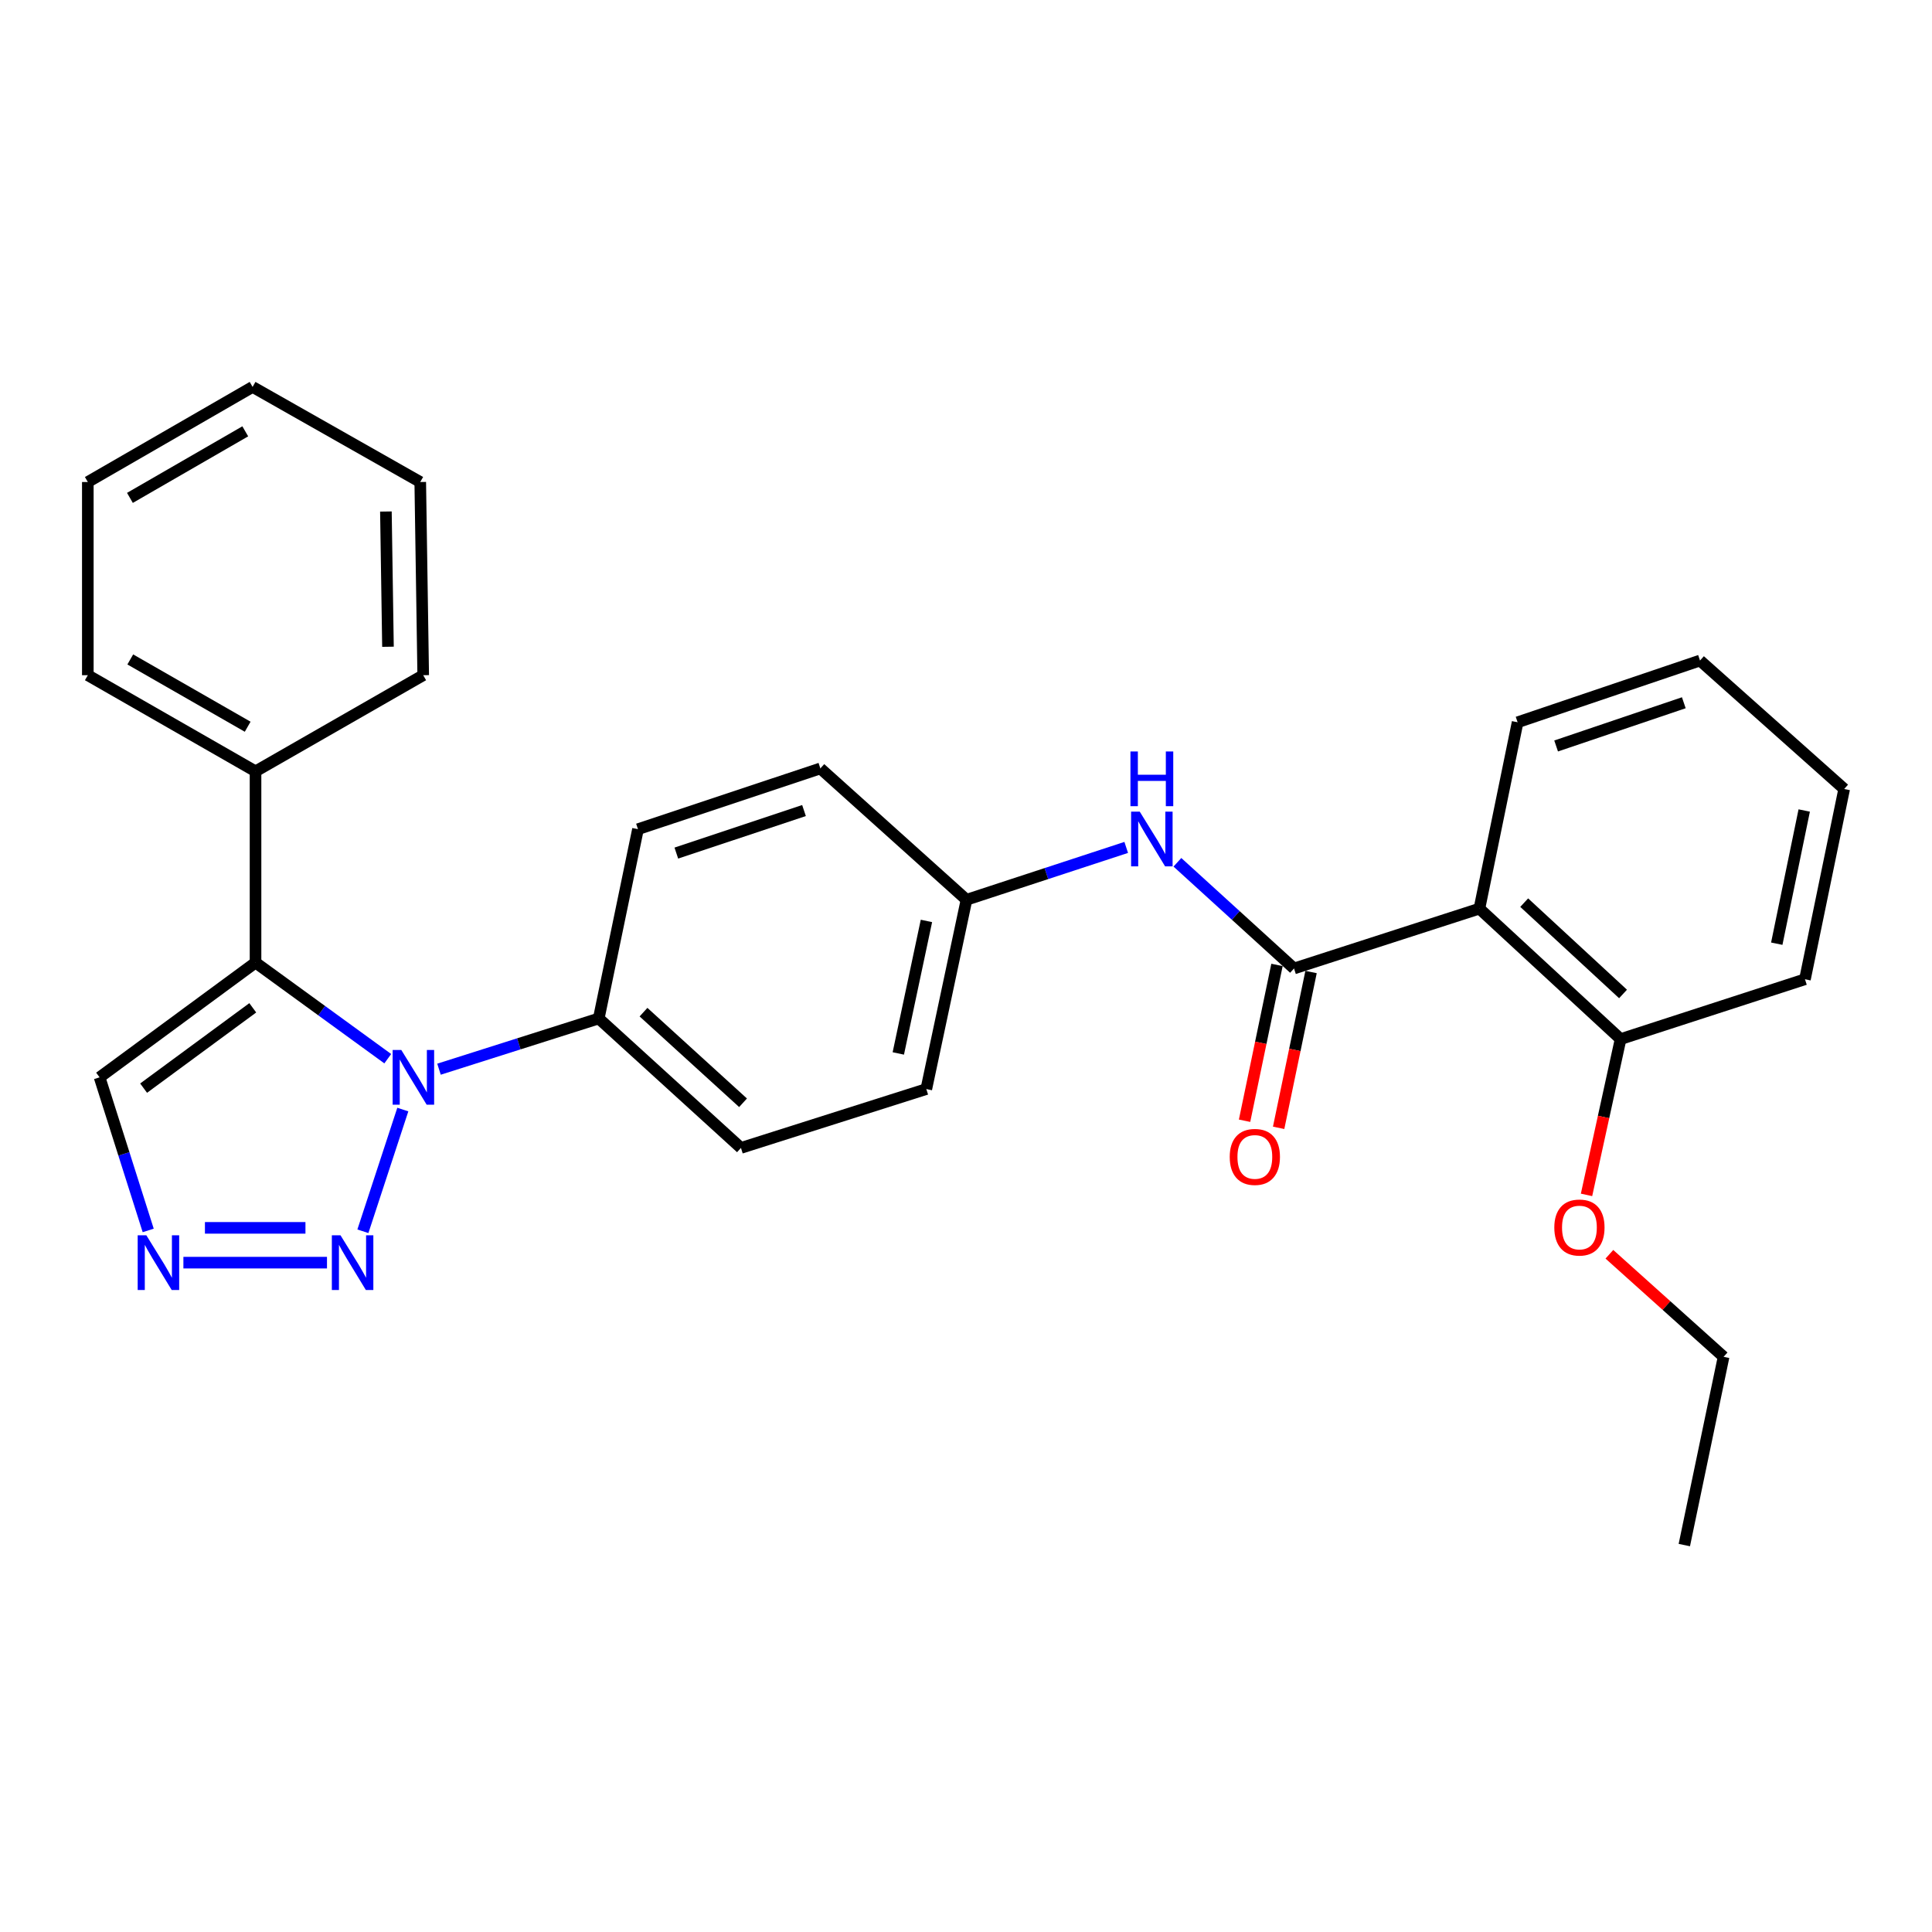 <?xml version='1.0' encoding='iso-8859-1'?>
<svg version='1.1' baseProfile='full'
              xmlns='http://www.w3.org/2000/svg'
                      xmlns:rdkit='http://www.rdkit.org/xml'
                      xmlns:xlink='http://www.w3.org/1999/xlink'
                  xml:space='preserve'
width='1000px' height='1000px' viewBox='0 0 1000 1000'>
<!-- END OF HEADER -->
<rect style='opacity:1.0;fill:#FFFFFF;stroke:none' width='1000' height='1000' x='0' y='0'> </rect>
<path class='bond-0' d='M 200.704,547.98 L 166.484,523.104' style='fill:none;fill-rule:evenodd;stroke:#0000FF;stroke-width:6px;stroke-linecap:butt;stroke-linejoin:miter;stroke-opacity:1' />
<path class='bond-0' d='M 166.484,523.104 L 132.263,498.229' style='fill:none;fill-rule:evenodd;stroke:#000000;stroke-width:6px;stroke-linecap:butt;stroke-linejoin:miter;stroke-opacity:1' />
<path class='bond-1' d='M 208.496,574.306 L 187.831,637.301' style='fill:none;fill-rule:evenodd;stroke:#0000FF;stroke-width:6px;stroke-linecap:butt;stroke-linejoin:miter;stroke-opacity:1' />
<path class='bond-7' d='M 227.226,553.413 L 268.57,540.284' style='fill:none;fill-rule:evenodd;stroke:#0000FF;stroke-width:6px;stroke-linecap:butt;stroke-linejoin:miter;stroke-opacity:1' />
<path class='bond-7' d='M 268.57,540.284 L 309.913,527.155' style='fill:none;fill-rule:evenodd;stroke:#000000;stroke-width:6px;stroke-linecap:butt;stroke-linejoin:miter;stroke-opacity:1' />
<path class='bond-5' d='M 132.263,498.229 L 51.548,557.622' style='fill:none;fill-rule:evenodd;stroke:#000000;stroke-width:6px;stroke-linecap:butt;stroke-linejoin:miter;stroke-opacity:1' />
<path class='bond-5' d='M 130.83,521.644 L 74.329,563.219' style='fill:none;fill-rule:evenodd;stroke:#000000;stroke-width:6px;stroke-linecap:butt;stroke-linejoin:miter;stroke-opacity:1' />
<path class='bond-8' d='M 132.263,498.229 L 132.263,399.243' style='fill:none;fill-rule:evenodd;stroke:#000000;stroke-width:6px;stroke-linecap:butt;stroke-linejoin:miter;stroke-opacity:1' />
<path class='bond-3' d='M 169.249,653.546 L 94.926,653.546' style='fill:none;fill-rule:evenodd;stroke:#0000FF;stroke-width:6px;stroke-linecap:butt;stroke-linejoin:miter;stroke-opacity:1' />
<path class='bond-3' d='M 158.101,635.536 L 106.075,635.536' style='fill:none;fill-rule:evenodd;stroke:#0000FF;stroke-width:6px;stroke-linecap:butt;stroke-linejoin:miter;stroke-opacity:1' />
<path class='bond-2' d='M 669.785,501.281 L 639.604,473.799' style='fill:none;fill-rule:evenodd;stroke:#000000;stroke-width:6px;stroke-linecap:butt;stroke-linejoin:miter;stroke-opacity:1' />
<path class='bond-2' d='M 639.604,473.799 L 609.422,446.318' style='fill:none;fill-rule:evenodd;stroke:#0000FF;stroke-width:6px;stroke-linecap:butt;stroke-linejoin:miter;stroke-opacity:1' />
<path class='bond-4' d='M 669.785,501.281 L 765.739,470.303' style='fill:none;fill-rule:evenodd;stroke:#000000;stroke-width:6px;stroke-linecap:butt;stroke-linejoin:miter;stroke-opacity:1' />
<path class='bond-9' d='M 660.969,499.446 L 652.578,539.769' style='fill:none;fill-rule:evenodd;stroke:#000000;stroke-width:6px;stroke-linecap:butt;stroke-linejoin:miter;stroke-opacity:1' />
<path class='bond-9' d='M 652.578,539.769 L 644.186,580.092' style='fill:none;fill-rule:evenodd;stroke:#FF0000;stroke-width:6px;stroke-linecap:butt;stroke-linejoin:miter;stroke-opacity:1' />
<path class='bond-9' d='M 678.602,503.115 L 670.21,543.439' style='fill:none;fill-rule:evenodd;stroke:#000000;stroke-width:6px;stroke-linecap:butt;stroke-linejoin:miter;stroke-opacity:1' />
<path class='bond-9' d='M 670.21,543.439 L 661.818,583.762' style='fill:none;fill-rule:evenodd;stroke:#FF0000;stroke-width:6px;stroke-linecap:butt;stroke-linejoin:miter;stroke-opacity:1' />
<path class='bond-28' d='M 76.71,636.87 L 64.129,597.246' style='fill:none;fill-rule:evenodd;stroke:#0000FF;stroke-width:6px;stroke-linecap:butt;stroke-linejoin:miter;stroke-opacity:1' />
<path class='bond-28' d='M 64.129,597.246 L 51.548,557.622' style='fill:none;fill-rule:evenodd;stroke:#000000;stroke-width:6px;stroke-linecap:butt;stroke-linejoin:miter;stroke-opacity:1' />
<path class='bond-10' d='M 765.739,470.303 L 838.82,537.831' style='fill:none;fill-rule:evenodd;stroke:#000000;stroke-width:6px;stroke-linecap:butt;stroke-linejoin:miter;stroke-opacity:1' />
<path class='bond-10' d='M 788.924,467.205 L 840.081,514.474' style='fill:none;fill-rule:evenodd;stroke:#000000;stroke-width:6px;stroke-linecap:butt;stroke-linejoin:miter;stroke-opacity:1' />
<path class='bond-16' d='M 765.739,470.303 L 785.51,373.849' style='fill:none;fill-rule:evenodd;stroke:#000000;stroke-width:6px;stroke-linecap:butt;stroke-linejoin:miter;stroke-opacity:1' />
<path class='bond-6' d='M 582.93,438.621 L 541.595,452.171' style='fill:none;fill-rule:evenodd;stroke:#0000FF;stroke-width:6px;stroke-linecap:butt;stroke-linejoin:miter;stroke-opacity:1' />
<path class='bond-6' d='M 541.595,452.171 L 500.26,465.721' style='fill:none;fill-rule:evenodd;stroke:#000000;stroke-width:6px;stroke-linecap:butt;stroke-linejoin:miter;stroke-opacity:1' />
<path class='bond-11' d='M 309.913,527.155 L 383.515,594.163' style='fill:none;fill-rule:evenodd;stroke:#000000;stroke-width:6px;stroke-linecap:butt;stroke-linejoin:miter;stroke-opacity:1' />
<path class='bond-11' d='M 333.078,523.889 L 384.599,570.794' style='fill:none;fill-rule:evenodd;stroke:#000000;stroke-width:6px;stroke-linecap:butt;stroke-linejoin:miter;stroke-opacity:1' />
<path class='bond-12' d='M 309.913,527.155 L 330.215,429.19' style='fill:none;fill-rule:evenodd;stroke:#000000;stroke-width:6px;stroke-linecap:butt;stroke-linejoin:miter;stroke-opacity:1' />
<path class='bond-18' d='M 132.263,399.243 L 45.455,349.485' style='fill:none;fill-rule:evenodd;stroke:#000000;stroke-width:6px;stroke-linecap:butt;stroke-linejoin:miter;stroke-opacity:1' />
<path class='bond-18' d='M 128.198,376.154 L 67.432,341.324' style='fill:none;fill-rule:evenodd;stroke:#000000;stroke-width:6px;stroke-linecap:butt;stroke-linejoin:miter;stroke-opacity:1' />
<path class='bond-19' d='M 132.263,399.243 L 219.052,349.485' style='fill:none;fill-rule:evenodd;stroke:#000000;stroke-width:6px;stroke-linecap:butt;stroke-linejoin:miter;stroke-opacity:1' />
<path class='bond-17' d='M 838.82,537.831 L 830.003,578.152' style='fill:none;fill-rule:evenodd;stroke:#000000;stroke-width:6px;stroke-linecap:butt;stroke-linejoin:miter;stroke-opacity:1' />
<path class='bond-17' d='M 830.003,578.152 L 821.185,618.472' style='fill:none;fill-rule:evenodd;stroke:#FF0000;stroke-width:6px;stroke-linecap:butt;stroke-linejoin:miter;stroke-opacity:1' />
<path class='bond-20' d='M 838.82,537.831 L 934.244,506.864' style='fill:none;fill-rule:evenodd;stroke:#000000;stroke-width:6px;stroke-linecap:butt;stroke-linejoin:miter;stroke-opacity:1' />
<path class='bond-15' d='M 383.515,594.163 L 479.458,563.696' style='fill:none;fill-rule:evenodd;stroke:#000000;stroke-width:6px;stroke-linecap:butt;stroke-linejoin:miter;stroke-opacity:1' />
<path class='bond-14' d='M 330.215,429.19 L 424.618,397.733' style='fill:none;fill-rule:evenodd;stroke:#000000;stroke-width:6px;stroke-linecap:butt;stroke-linejoin:miter;stroke-opacity:1' />
<path class='bond-14' d='M 350.069,441.558 L 416.151,419.538' style='fill:none;fill-rule:evenodd;stroke:#000000;stroke-width:6px;stroke-linecap:butt;stroke-linejoin:miter;stroke-opacity:1' />
<path class='bond-13' d='M 500.26,465.721 L 424.618,397.733' style='fill:none;fill-rule:evenodd;stroke:#000000;stroke-width:6px;stroke-linecap:butt;stroke-linejoin:miter;stroke-opacity:1' />
<path class='bond-29' d='M 500.26,465.721 L 479.458,563.696' style='fill:none;fill-rule:evenodd;stroke:#000000;stroke-width:6px;stroke-linecap:butt;stroke-linejoin:miter;stroke-opacity:1' />
<path class='bond-29' d='M 479.522,476.677 L 464.961,545.259' style='fill:none;fill-rule:evenodd;stroke:#000000;stroke-width:6px;stroke-linecap:butt;stroke-linejoin:miter;stroke-opacity:1' />
<path class='bond-22' d='M 785.51,373.849 L 879.924,341.891' style='fill:none;fill-rule:evenodd;stroke:#000000;stroke-width:6px;stroke-linecap:butt;stroke-linejoin:miter;stroke-opacity:1' />
<path class='bond-22' d='M 805.447,386.115 L 871.536,363.744' style='fill:none;fill-rule:evenodd;stroke:#000000;stroke-width:6px;stroke-linecap:butt;stroke-linejoin:miter;stroke-opacity:1' />
<path class='bond-21' d='M 833.016,649.209 L 862.573,675.746' style='fill:none;fill-rule:evenodd;stroke:#FF0000;stroke-width:6px;stroke-linecap:butt;stroke-linejoin:miter;stroke-opacity:1' />
<path class='bond-21' d='M 862.573,675.746 L 892.13,702.284' style='fill:none;fill-rule:evenodd;stroke:#000000;stroke-width:6px;stroke-linecap:butt;stroke-linejoin:miter;stroke-opacity:1' />
<path class='bond-26' d='M 45.455,349.485 L 45.455,249.489' style='fill:none;fill-rule:evenodd;stroke:#000000;stroke-width:6px;stroke-linecap:butt;stroke-linejoin:miter;stroke-opacity:1' />
<path class='bond-25' d='M 219.052,349.485 L 217.521,249.489' style='fill:none;fill-rule:evenodd;stroke:#000000;stroke-width:6px;stroke-linecap:butt;stroke-linejoin:miter;stroke-opacity:1' />
<path class='bond-25' d='M 200.814,334.762 L 199.743,264.764' style='fill:none;fill-rule:evenodd;stroke:#000000;stroke-width:6px;stroke-linecap:butt;stroke-linejoin:miter;stroke-opacity:1' />
<path class='bond-31' d='M 934.244,506.864 L 954.545,408.379' style='fill:none;fill-rule:evenodd;stroke:#000000;stroke-width:6px;stroke-linecap:butt;stroke-linejoin:miter;stroke-opacity:1' />
<path class='bond-31' d='M 919.65,488.455 L 933.861,419.515' style='fill:none;fill-rule:evenodd;stroke:#000000;stroke-width:6px;stroke-linecap:butt;stroke-linejoin:miter;stroke-opacity:1' />
<path class='bond-23' d='M 892.13,702.284 L 871.799,799.728' style='fill:none;fill-rule:evenodd;stroke:#000000;stroke-width:6px;stroke-linecap:butt;stroke-linejoin:miter;stroke-opacity:1' />
<path class='bond-24' d='M 879.924,341.891 L 954.545,408.379' style='fill:none;fill-rule:evenodd;stroke:#000000;stroke-width:6px;stroke-linecap:butt;stroke-linejoin:miter;stroke-opacity:1' />
<path class='bond-27' d='M 217.521,249.489 L 130.742,200.272' style='fill:none;fill-rule:evenodd;stroke:#000000;stroke-width:6px;stroke-linecap:butt;stroke-linejoin:miter;stroke-opacity:1' />
<path class='bond-30' d='M 45.455,249.489 L 130.742,200.272' style='fill:none;fill-rule:evenodd;stroke:#000000;stroke-width:6px;stroke-linecap:butt;stroke-linejoin:miter;stroke-opacity:1' />
<path class='bond-30' d='M 67.25,257.706 L 126.951,223.253' style='fill:none;fill-rule:evenodd;stroke:#000000;stroke-width:6px;stroke-linecap:butt;stroke-linejoin:miter;stroke-opacity:1' />
<path  class='atom-0' d='M 207.709 543.462
L 216.989 558.462
Q 217.909 559.942, 219.389 562.622
Q 220.869 565.302, 220.949 565.462
L 220.949 543.462
L 224.709 543.462
L 224.709 571.782
L 220.829 571.782
L 210.869 555.382
Q 209.709 553.462, 208.469 551.262
Q 207.269 549.062, 206.909 548.382
L 206.909 571.782
L 203.229 571.782
L 203.229 543.462
L 207.709 543.462
' fill='#0000FF'/>
<path  class='atom-2' d='M 176.242 639.386
L 185.522 654.386
Q 186.442 655.866, 187.922 658.546
Q 189.402 661.226, 189.482 661.386
L 189.482 639.386
L 193.242 639.386
L 193.242 667.706
L 189.362 667.706
L 179.402 651.306
Q 178.242 649.386, 177.002 647.186
Q 175.802 644.986, 175.442 644.306
L 175.442 667.706
L 171.762 667.706
L 171.762 639.386
L 176.242 639.386
' fill='#0000FF'/>
<path  class='atom-4' d='M 75.745 639.386
L 85.025 654.386
Q 85.945 655.866, 87.425 658.546
Q 88.905 661.226, 88.985 661.386
L 88.985 639.386
L 92.745 639.386
L 92.745 667.706
L 88.865 667.706
L 78.905 651.306
Q 77.745 649.386, 76.505 647.186
Q 75.305 644.986, 74.945 644.306
L 74.945 667.706
L 71.265 667.706
L 71.265 639.386
L 75.745 639.386
' fill='#0000FF'/>
<path  class='atom-7' d='M 589.934 420.113
L 599.214 435.113
Q 600.134 436.593, 601.614 439.273
Q 603.094 441.953, 603.174 442.113
L 603.174 420.113
L 606.934 420.113
L 606.934 448.433
L 603.054 448.433
L 593.094 432.033
Q 591.934 430.113, 590.694 427.913
Q 589.494 425.713, 589.134 425.033
L 589.134 448.433
L 585.454 448.433
L 585.454 420.113
L 589.934 420.113
' fill='#0000FF'/>
<path  class='atom-7' d='M 585.114 388.961
L 588.954 388.961
L 588.954 401.001
L 603.434 401.001
L 603.434 388.961
L 607.274 388.961
L 607.274 417.281
L 603.434 417.281
L 603.434 404.201
L 588.954 404.201
L 588.954 417.281
L 585.114 417.281
L 585.114 388.961
' fill='#0000FF'/>
<path  class='atom-10' d='M 636.504 598.815
Q 636.504 592.015, 639.864 588.215
Q 643.224 584.415, 649.504 584.415
Q 655.784 584.415, 659.144 588.215
Q 662.504 592.015, 662.504 598.815
Q 662.504 605.695, 659.104 609.615
Q 655.704 613.495, 649.504 613.495
Q 643.264 613.495, 639.864 609.615
Q 636.504 605.735, 636.504 598.815
M 649.504 610.295
Q 653.824 610.295, 656.144 607.415
Q 658.504 604.495, 658.504 598.815
Q 658.504 593.255, 656.144 590.455
Q 653.824 587.615, 649.504 587.615
Q 645.184 587.615, 642.824 590.415
Q 640.504 593.215, 640.504 598.815
Q 640.504 604.535, 642.824 607.415
Q 645.184 610.295, 649.504 610.295
' fill='#FF0000'/>
<path  class='atom-18' d='M 804.508 635.366
Q 804.508 628.566, 807.868 624.766
Q 811.228 620.966, 817.508 620.966
Q 823.788 620.966, 827.148 624.766
Q 830.508 628.566, 830.508 635.366
Q 830.508 642.246, 827.108 646.166
Q 823.708 650.046, 817.508 650.046
Q 811.268 650.046, 807.868 646.166
Q 804.508 642.286, 804.508 635.366
M 817.508 646.846
Q 821.828 646.846, 824.148 643.966
Q 826.508 641.046, 826.508 635.366
Q 826.508 629.806, 824.148 627.006
Q 821.828 624.166, 817.508 624.166
Q 813.188 624.166, 810.828 626.966
Q 808.508 629.766, 808.508 635.366
Q 808.508 641.086, 810.828 643.966
Q 813.188 646.846, 817.508 646.846
' fill='#FF0000'/>
</svg>
